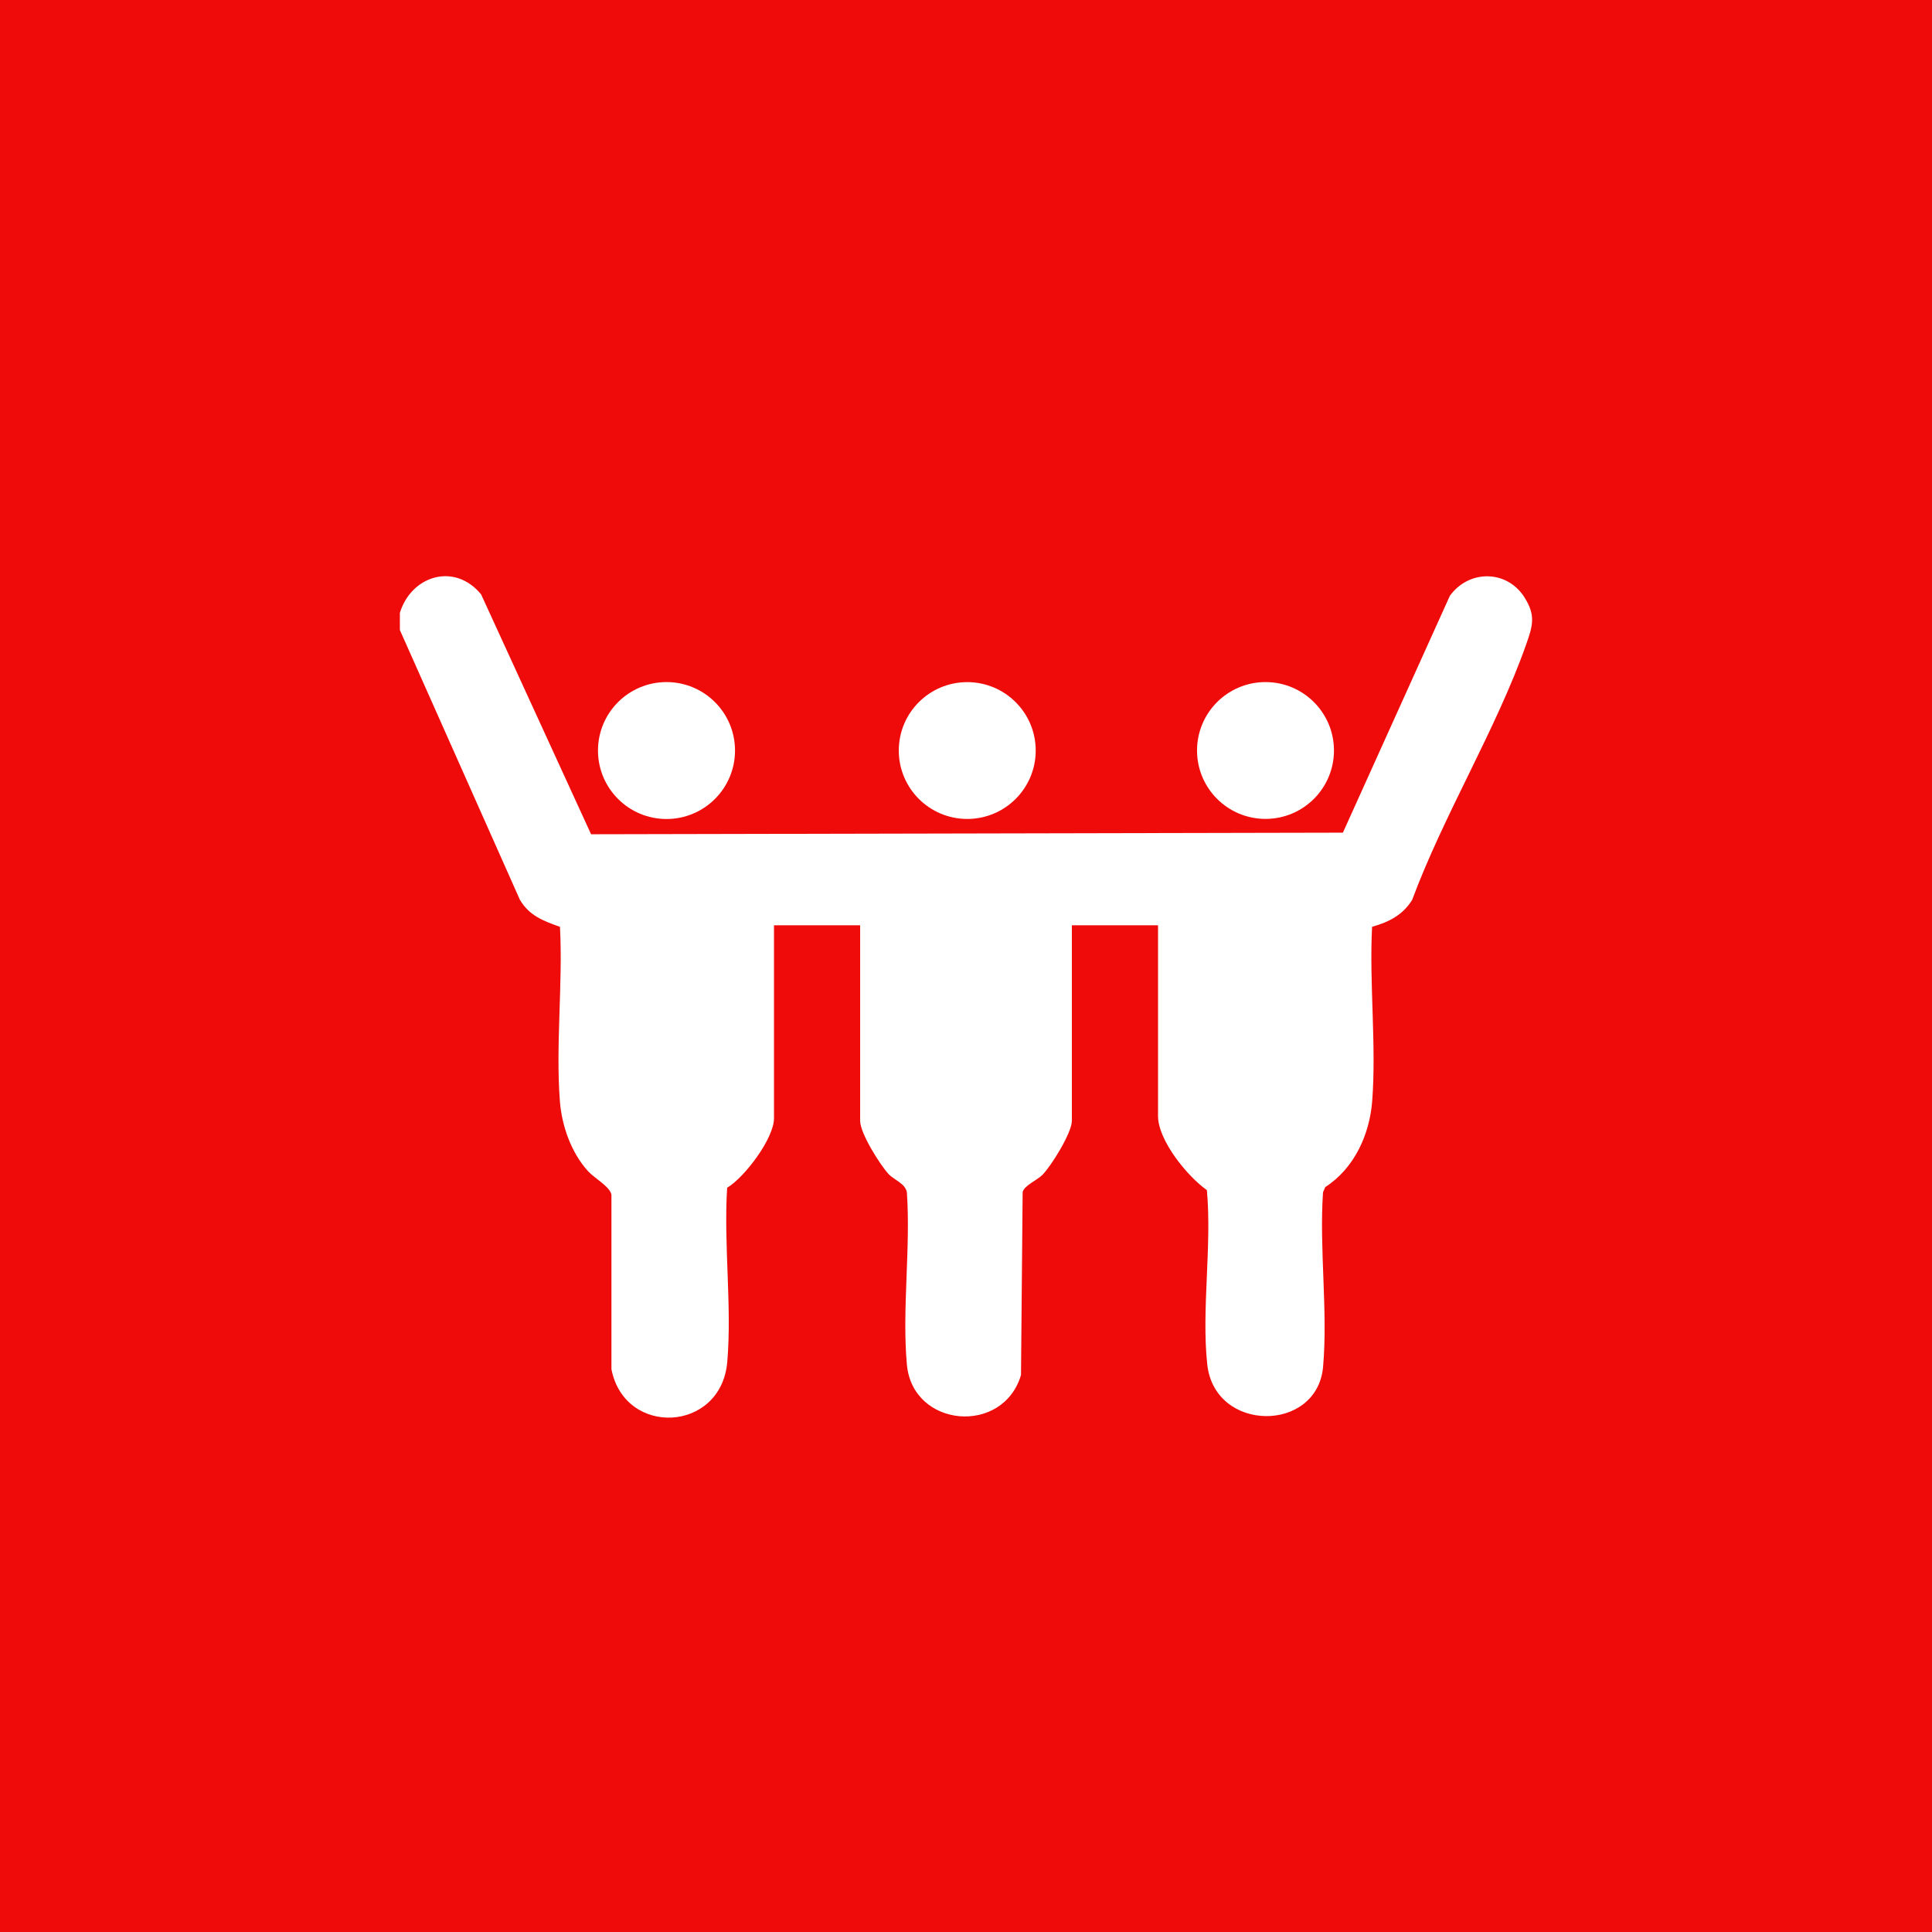 <?xml version="1.0" encoding="UTF-8"?>
<svg id="Layer_2" data-name="Layer 2" xmlns="http://www.w3.org/2000/svg" viewBox="0 0 363.47 363.47">
  <defs>
    <style>
      .cls-1 {
        fill: #fff;
      }

      .cls-2 {
        fill: #ef0b0a;
      }
    </style>
  </defs>
  <g id="Layer_1-2" data-name="Layer 1">
    <g>
      <rect class="cls-2" width="363.47" height="363.47"/>
      <g>
        <path class="cls-1" d="M286.79,112.36c-3.32-5.19-10.42-5.22-14.02-.28l-20.13,44.57-141.44.3-20.69-45.13c-4.95-6.04-13.11-3.57-15.28,3.47v3.24l22.59,50.77c1.81,3.02,4.41,3.95,7.53,5.07.56,10.67-.83,22.21-.02,32.78.36,4.67,2.13,9.71,5.31,13.2,1.2,1.31,4.11,2.9,4.39,4.4v32.84c2.5,12.79,20.65,11.92,21.79-1.37.9-10.46-.7-22.18-.02-32.77,3.32-1.98,8.81-9.31,8.81-13.05v-36.32h16.21v36.79c0,2.32,3.67,8.15,5.31,9.97,1.01,1.12,3.16,1.77,3.48,3.46.73,10.45-.93,22.09,0,32.4,1.06,11.91,18.11,13.38,21.47,1.98l.31-34.39c.23-1.22,2.72-2.25,3.7-3.24,1.69-1.69,5.56-7.95,5.56-10.18v-36.79h16.21v35.86c0,4.61,5.51,11.36,9.19,13.96.97,10.45-1.04,22.52.07,32.78,1.39,12.9,20.68,12.9,21.79.48.93-10.46-.74-22.26-.01-32.86l.42-.97c5.44-3.5,8.34-9.85,8.83-16.17.81-10.57-.57-22.12-.02-32.8,3.15-.89,5.73-2.18,7.53-5.04,5.94-16,15.8-32.07,21.43-48,1.24-3.52,1.9-5.51-.3-8.94Z"/>
        <ellipse class="cls-1" cx="125.39" cy="141.2" rx="12.89" ry="12.88"/>
        <ellipse class="cls-1" cx="181.97" cy="141.2" rx="12.88" ry="12.87"/>
        <ellipse class="cls-1" cx="238.08" cy="141.19" rx="12.88" ry="12.87"/>
      </g>
    </g>
  </g>
</svg>